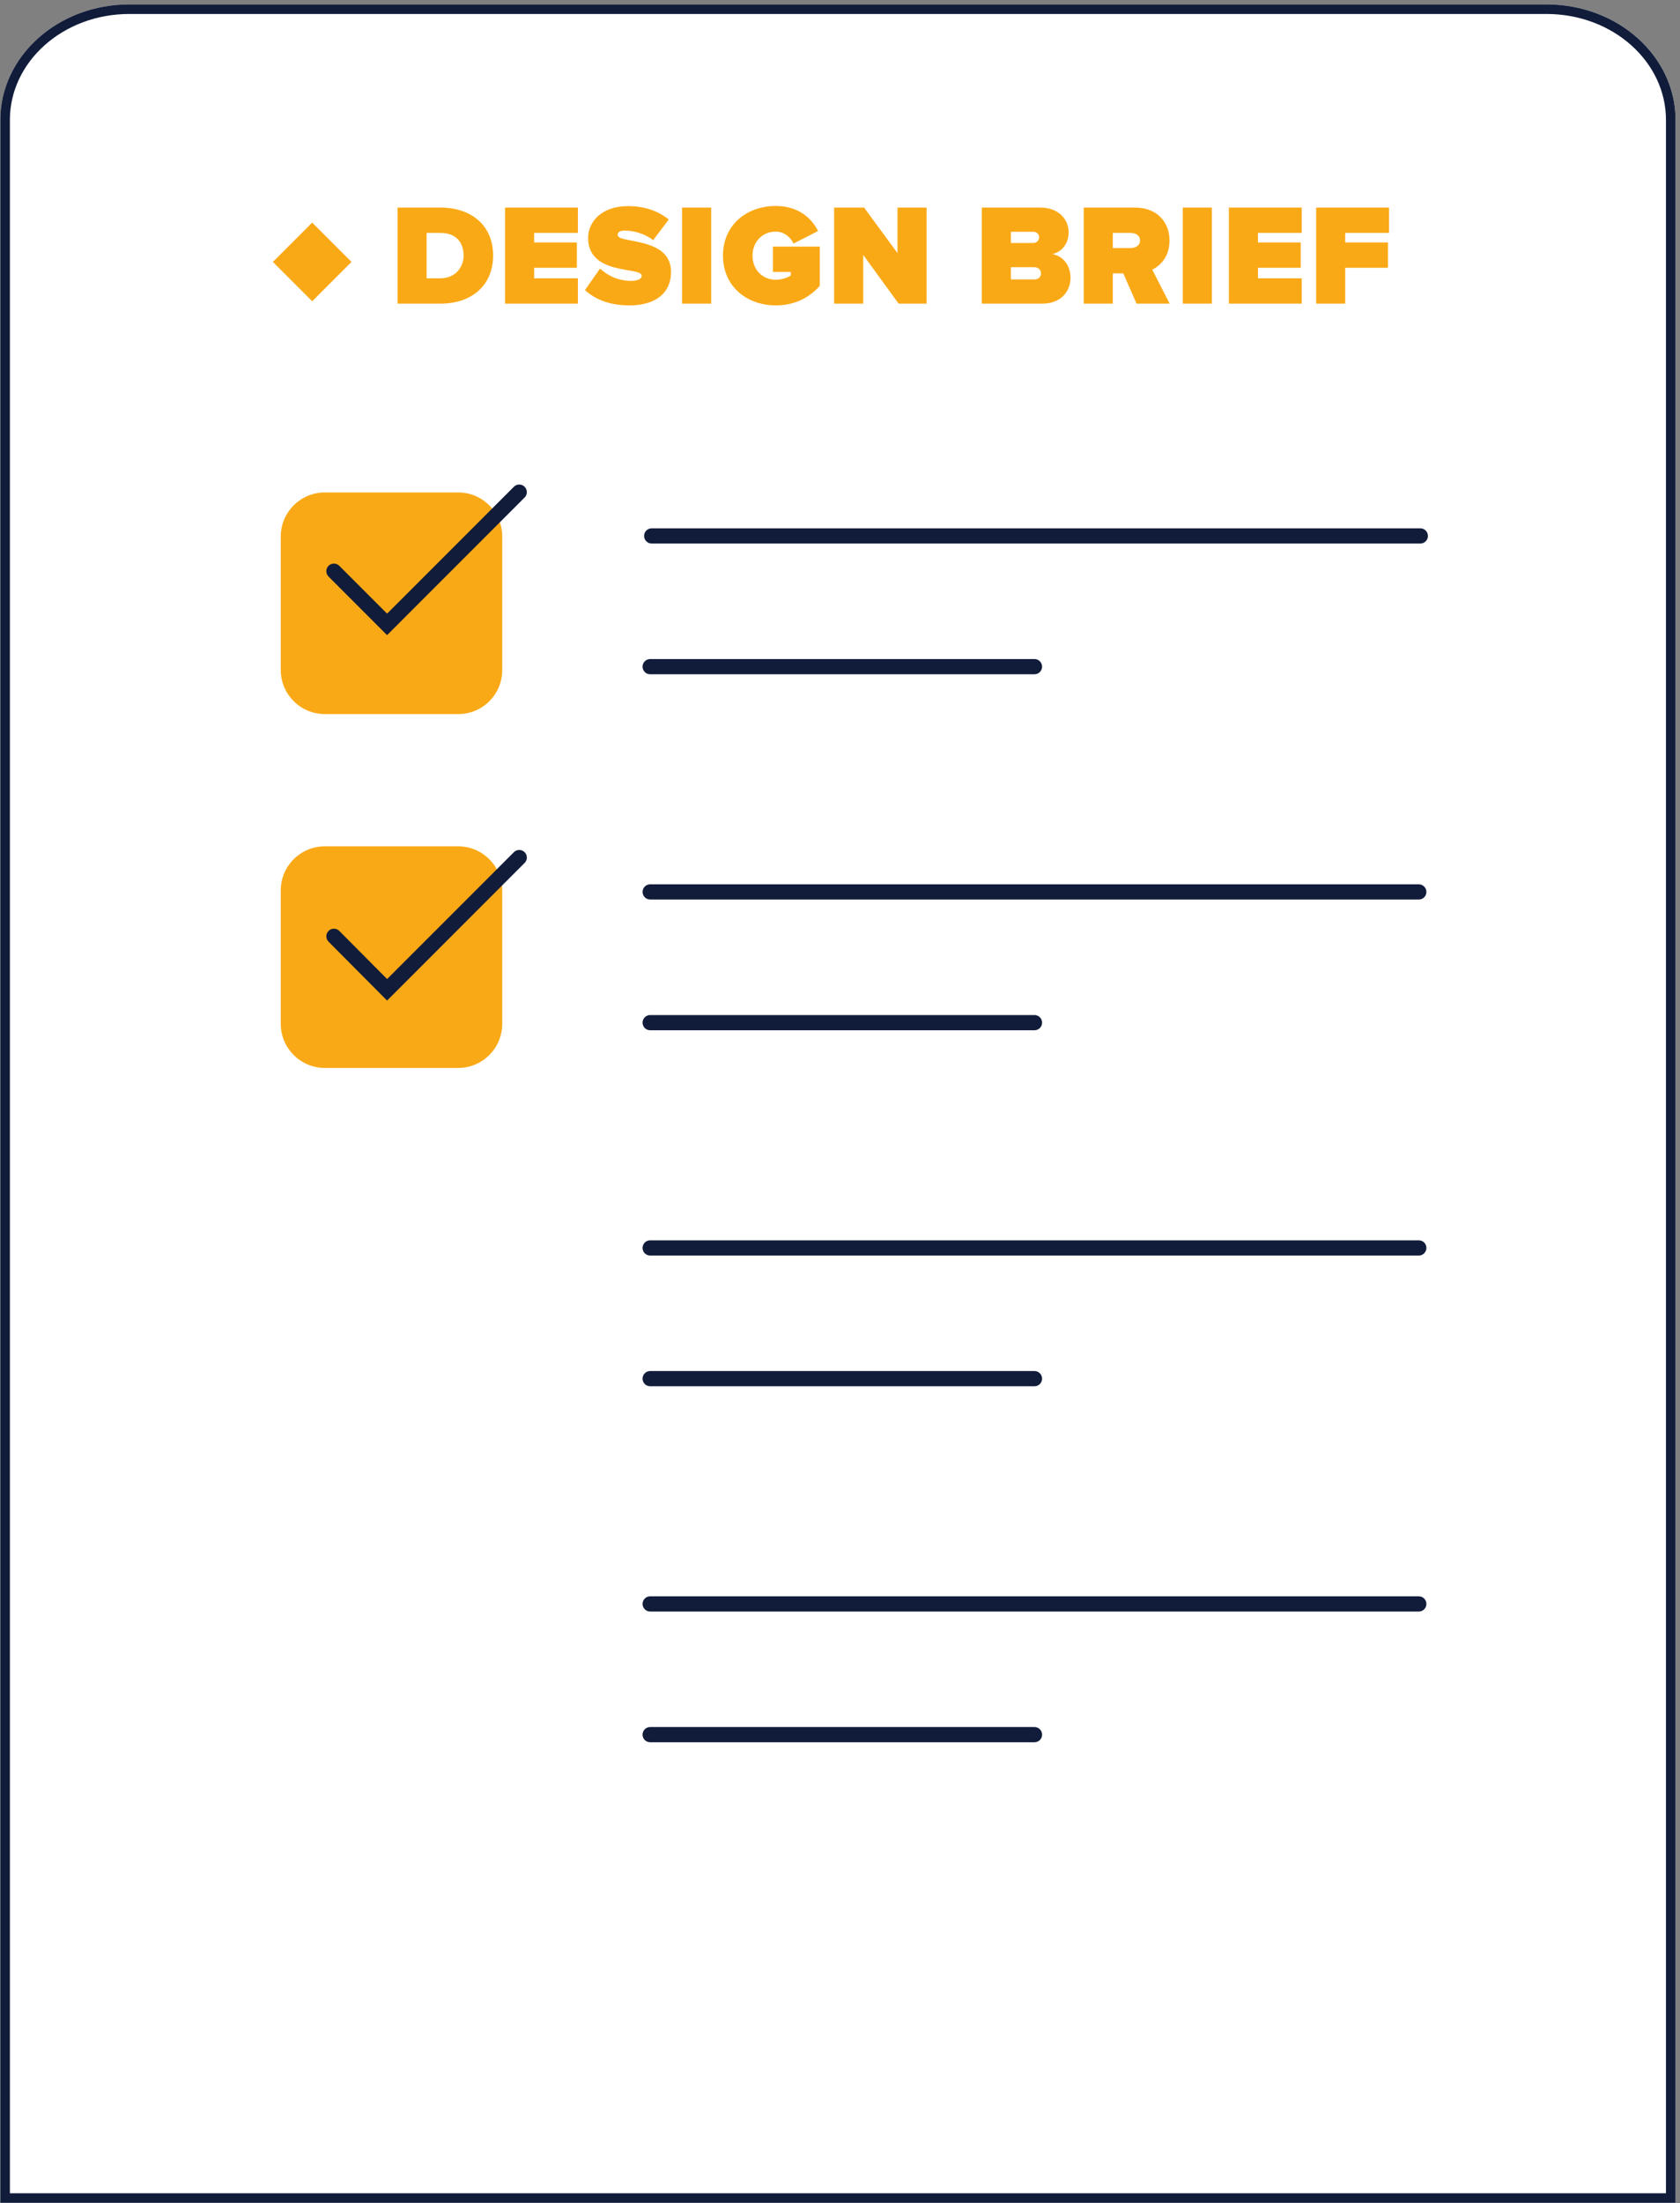 <?xml version="1.0" encoding="UTF-8"?> <svg xmlns="http://www.w3.org/2000/svg" width="351" height="460" viewBox="0 0 351 460" fill="none"><rect x="0" y="0" width="351" height="460" fill="#808080" stroke="none"/><path d="M323.094 0.917H27.039C12.133 0.917 0.066 11.705 0.066 25.032V459.917H350.066V25.032C350.066 11.705 338 0.917 323.094 0.917Z" fill="white"></path><path d="M92.047 63.399H83.052V43.334H92.016C98.334 43.334 103.026 46.944 103.026 53.352C103.026 59.759 98.334 63.399 92.047 63.399ZM92.016 58.104C95.055 58.104 96.86 55.878 96.86 53.352C96.86 50.644 95.295 48.629 92.047 48.629H89.129V58.104H92.016ZM120.737 63.399H105.515V43.334H120.737V48.629H111.592V50.614H120.526V55.908H111.592V58.104H120.737V63.399ZM131.54 63.76C127.268 63.76 124.35 62.496 122.214 60.571L125.373 56.059C126.877 57.503 129.133 58.646 131.841 58.646C132.984 58.646 134.067 58.345 134.067 57.563C134.067 55.638 122.876 57.593 122.876 49.681C122.876 46.282 125.704 43.033 131.209 43.033C134.488 43.033 137.436 43.966 139.722 45.831L136.473 50.133C134.728 48.809 132.472 48.147 130.577 48.147C129.374 48.147 129.043 48.538 129.043 49.05C129.043 50.945 140.203 49.321 140.203 56.781C140.203 61.203 136.924 63.76 131.54 63.76ZM148.587 63.399H142.51V43.334H148.587V63.399ZM162.093 63.76C156.017 63.76 151.053 59.789 151.053 53.382C151.053 46.944 156.017 43.003 162.093 43.003C166.876 43.003 169.644 45.651 170.907 48.238L165.793 50.855C165.222 49.621 163.898 48.358 162.093 48.358C159.175 48.358 157.22 50.584 157.22 53.382C157.22 56.179 159.175 58.405 162.093 58.405C163.236 58.405 164.59 57.984 165.222 57.503V56.781H161.492V51.486H171.268V59.699C169.042 62.165 166.034 63.76 162.093 63.76ZM193.589 63.399H187.753L180.353 53.231V63.399H174.276V43.334H180.533L187.512 52.84V43.334H193.589V63.399ZM217.736 63.399H205.132V43.334H217.315C221.466 43.334 223.271 46.102 223.271 48.448C223.271 50.945 221.797 52.63 219.842 53.051C222.007 53.382 223.662 55.367 223.662 57.954C223.662 60.752 221.767 63.399 217.736 63.399ZM215.901 50.734C216.533 50.734 217.104 50.253 217.104 49.531C217.104 48.839 216.533 48.388 215.901 48.388H211.208V50.734H215.901ZM216.081 58.345C216.954 58.345 217.495 57.834 217.495 57.082C217.495 56.36 216.954 55.788 216.081 55.788H211.208V58.345H216.081ZM244.379 63.399H237.46L234.692 57.082H232.496V63.399H226.42V43.334H237.129C241.822 43.334 244.349 46.463 244.349 50.223C244.349 53.682 242.333 55.517 240.739 56.3L244.379 63.399ZM236.196 51.787C237.219 51.787 238.182 51.306 238.182 50.193C238.182 49.11 237.219 48.629 236.196 48.629H232.496V51.787H236.196ZM253.197 63.399H247.121V43.334H253.197V63.399ZM271.968 63.399H256.746V43.334H271.968V48.629H262.823V50.614H271.757V55.908H262.823V58.104H271.968V63.399ZM281.056 63.399H274.98V43.334H290.201V48.629H281.056V50.614H289.99V55.908H281.056V63.399Z" fill="#FAA916"></path><path d="M27.039 1.917H323.094C337.556 1.917 349.066 12.36 349.066 25.032V458.917H1.066V25.032C1.066 12.36 12.577 1.917 27.039 1.917Z" stroke="#111C3A" stroke-width="2" stroke-miterlimit="10" stroke-linecap="round"></path><path d="M136.158 111.893H296.744" stroke="#111C3A" stroke-width="3.174" stroke-miterlimit="10" stroke-linecap="round"></path><path d="M135.84 139.186H216.133" stroke="#111C3A" stroke-width="3.174" stroke-miterlimit="10" stroke-linecap="round"></path><path d="M135.84 186.219H296.426" stroke="#111C3A" stroke-width="3.174" stroke-miterlimit="10" stroke-linecap="round"></path><path d="M135.84 213.512H216.133" stroke="#111C3A" stroke-width="3.174" stroke-miterlimit="10" stroke-linecap="round"></path><path d="M135.84 260.546H296.426" stroke="#111C3A" stroke-width="3.174" stroke-miterlimit="10" stroke-linecap="round"></path><path d="M135.84 287.839H216.133" stroke="#111C3A" stroke-width="3.174" stroke-miterlimit="10" stroke-linecap="round"></path><path d="M135.84 334.873H296.426" stroke="#111C3A" stroke-width="3.174" stroke-miterlimit="10" stroke-linecap="round"></path><path d="M135.84 362.166H216.133" stroke="#111C3A" stroke-width="3.174" stroke-miterlimit="10" stroke-linecap="round"></path><path d="M95.726 149.087H67.862C62.784 149.087 58.658 144.961 58.658 139.884V112.019C58.658 106.941 62.784 102.815 67.862 102.815H95.726C100.804 102.815 104.93 106.941 104.93 112.019V139.884C104.93 145.025 100.804 149.087 95.726 149.087Z" fill="#FAA916"></path><path d="M95.726 222.97H67.862C62.784 222.97 58.658 218.844 58.658 213.766V185.902C58.658 180.824 62.784 176.698 67.862 176.698H95.726C100.804 176.698 104.93 180.824 104.93 185.902V213.766C104.93 218.844 100.804 222.97 95.726 222.97Z" fill="#FAA916"></path><path d="M73.442 54.685L65.228 46.472L57.015 54.685L65.228 62.898L73.442 54.685Z" fill="#FAA916"></path><path d="M69.766 119.255L80.873 130.363L108.484 102.752" stroke="#111C3A" stroke-width="3.174" stroke-miterlimit="10" stroke-linecap="round"></path><path d="M69.766 195.486L80.873 206.657L108.484 179.047" stroke="#111C3A" stroke-width="3.174" stroke-miterlimit="10" stroke-linecap="round"></path></svg> 